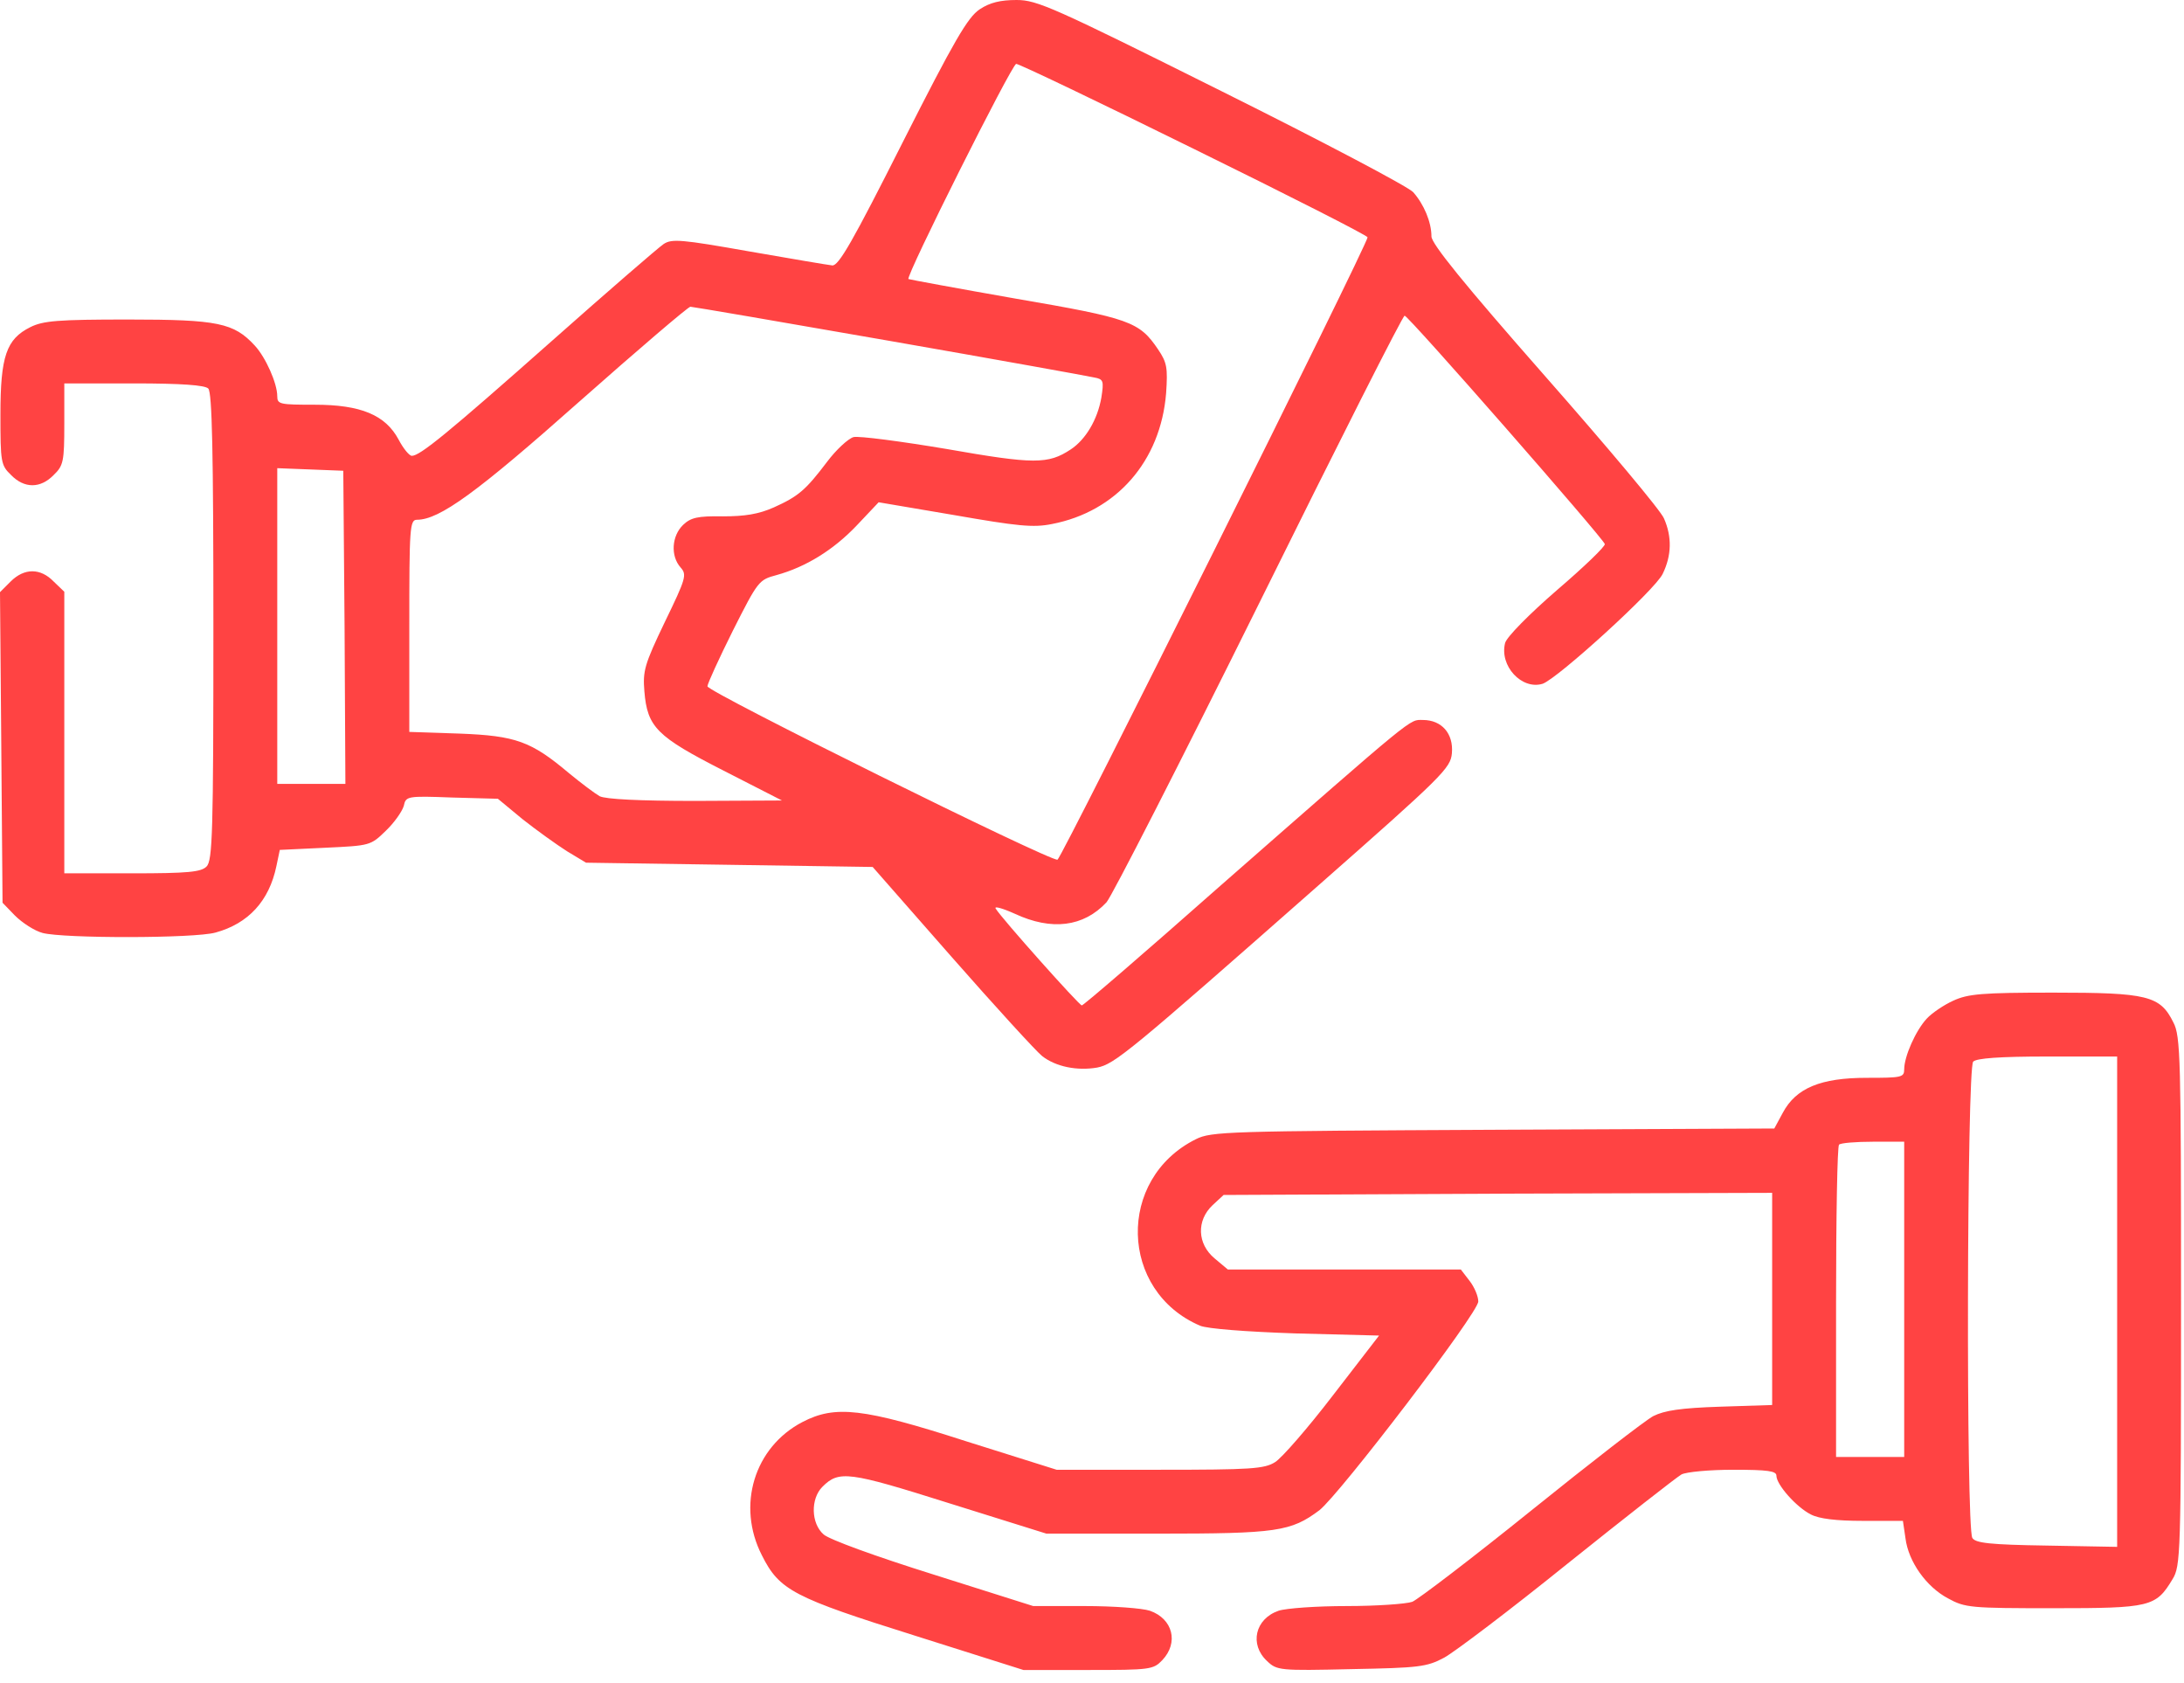 <?xml version="1.0" encoding="UTF-8"?>
<svg xmlns="http://www.w3.org/2000/svg" width="61" height="47" viewBox="0 0 61 47" fill="none">
  <path d="M27.36 0.262C27.027 0.488 26.658 1.118 25.207 3.985C23.827 6.721 23.422 7.435 23.244 7.411C23.125 7.399 22.078 7.221 20.913 7.018C19.033 6.685 18.759 6.662 18.533 6.816C18.391 6.911 16.987 8.125 15.417 9.517C12.49 12.11 11.729 12.728 11.503 12.728C11.432 12.728 11.265 12.526 11.134 12.276C10.765 11.586 10.076 11.301 8.791 11.301C7.815 11.301 7.744 11.289 7.744 11.063C7.744 10.706 7.423 9.98 7.114 9.647C6.531 9.017 6.091 8.922 3.581 8.922C1.606 8.922 1.201 8.957 0.845 9.136C0.178 9.469 0.012 9.945 0.012 11.575C0.012 12.907 0.024 12.99 0.309 13.264C0.678 13.644 1.13 13.644 1.499 13.264C1.772 13.002 1.796 12.883 1.796 11.836V10.706H3.735C5.079 10.706 5.722 10.754 5.817 10.849C5.924 10.956 5.96 12.598 5.96 17.498C5.96 23.256 5.936 24.029 5.769 24.196C5.615 24.35 5.258 24.386 3.688 24.386H1.796V20.46V16.523L1.499 16.238C1.13 15.857 0.678 15.857 0.297 16.238L0 16.535L0.036 20.865L0.071 25.207L0.416 25.564C0.619 25.766 0.964 25.992 1.19 26.051C1.772 26.206 5.424 26.206 6.019 26.04C6.935 25.79 7.518 25.159 7.72 24.184L7.815 23.732L9.076 23.672C10.337 23.613 10.349 23.613 10.777 23.197C11.015 22.97 11.229 22.661 11.277 22.506C11.336 22.233 11.36 22.221 12.621 22.269L13.906 22.304L14.596 22.875C14.989 23.185 15.536 23.577 15.833 23.767L16.368 24.089L20.365 24.148L24.374 24.208L26.587 26.729C27.8 28.109 28.942 29.358 29.108 29.489C29.489 29.787 30.084 29.906 30.643 29.81C31.131 29.715 31.535 29.382 36.829 24.719C40.302 21.662 40.516 21.448 40.552 21.032C40.6 20.484 40.267 20.104 39.743 20.104C39.351 20.104 39.612 19.89 34.033 24.779C31.975 26.599 30.262 28.074 30.215 28.074C30.143 28.074 27.967 25.635 27.812 25.373C27.752 25.29 28.002 25.361 28.347 25.516C29.37 25.992 30.262 25.885 30.905 25.195C31.047 25.04 32.963 21.293 35.163 16.856C37.352 12.431 39.184 8.803 39.232 8.815C39.339 8.815 44.763 15.012 44.823 15.191C44.846 15.25 44.24 15.833 43.49 16.475C42.705 17.154 42.087 17.784 42.039 17.951C41.873 18.593 42.503 19.271 43.086 19.093C43.502 18.95 46.238 16.463 46.44 16.023C46.69 15.512 46.702 14.989 46.476 14.477C46.393 14.263 44.894 12.479 43.145 10.492C40.885 7.923 39.981 6.804 39.981 6.602C39.981 6.198 39.767 5.698 39.47 5.365C39.327 5.21 36.912 3.937 34.117 2.546C29.418 0.202 28.966 3.8147e-05 28.395 3.8147e-05C27.943 3.8147e-05 27.645 0.071 27.36 0.262ZM33.355 4.163C36.02 5.472 38.197 6.578 38.197 6.626C38.185 6.852 29.656 23.958 29.537 24.005C29.346 24.065 19.759 19.319 19.759 19.164C19.759 19.093 20.08 18.391 20.472 17.605C21.174 16.214 21.198 16.19 21.686 16.059C22.506 15.833 23.28 15.357 23.934 14.667L24.541 14.025L26.646 14.382C28.419 14.691 28.859 14.739 29.382 14.632C31.178 14.287 32.416 12.883 32.57 10.98C32.618 10.266 32.594 10.123 32.344 9.754C31.821 8.981 31.559 8.886 28.371 8.339C26.741 8.053 25.397 7.804 25.373 7.792C25.29 7.72 28.264 1.784 28.383 1.784C28.466 1.784 30.703 2.855 33.355 4.163ZM24.838 9.517C27.836 10.04 30.405 10.504 30.56 10.54C30.822 10.587 30.833 10.635 30.762 11.099C30.655 11.717 30.322 12.276 29.905 12.55C29.275 12.966 28.883 12.966 26.444 12.538C25.171 12.324 23.993 12.169 23.839 12.205C23.684 12.252 23.351 12.562 23.101 12.895C22.506 13.68 22.304 13.858 21.614 14.168C21.186 14.358 20.805 14.418 20.187 14.418C19.485 14.406 19.295 14.453 19.081 14.655C18.759 14.965 18.724 15.524 19.009 15.845C19.188 16.047 19.164 16.142 18.569 17.368C17.998 18.557 17.951 18.736 17.998 19.307C18.081 20.306 18.343 20.567 20.211 21.519L21.84 22.352L19.425 22.364C17.843 22.364 16.916 22.316 16.749 22.233C16.606 22.15 16.226 21.864 15.893 21.59C14.834 20.698 14.406 20.544 12.835 20.484L11.432 20.437V17.475C11.432 14.739 11.444 14.513 11.646 14.513C12.276 14.513 13.323 13.751 16.19 11.206C17.831 9.754 19.223 8.565 19.283 8.565C19.342 8.565 21.84 8.993 24.838 9.517ZM9.624 17.51L9.647 21.888H8.696H7.744V17.487V13.073L8.672 13.109L9.588 13.145L9.624 17.51Z" fill="#FF4343"></path>
  <path d="M54.553 27.943C54.291 28.062 53.958 28.288 53.816 28.442C53.506 28.775 53.185 29.501 53.185 29.858C53.185 30.084 53.114 30.096 52.138 30.096C50.853 30.096 50.163 30.381 49.795 31.071L49.557 31.511L41.706 31.547C34.271 31.583 33.831 31.595 33.403 31.809C31.178 32.915 31.261 36.056 33.522 37.019C33.724 37.102 34.782 37.186 36.186 37.233L38.518 37.293L37.233 38.958C36.531 39.874 35.794 40.719 35.615 40.826C35.318 41.016 34.937 41.04 32.392 41.04H29.513L26.979 40.243C24.1 39.315 23.327 39.232 22.411 39.708C21.067 40.409 20.567 42.039 21.281 43.431C21.769 44.406 22.161 44.608 25.575 45.679L28.585 46.631H30.393C32.13 46.631 32.213 46.619 32.463 46.357C32.927 45.869 32.76 45.203 32.118 44.977C31.904 44.906 31.095 44.846 30.298 44.846H28.858L26.075 43.966C24.445 43.455 23.172 42.991 23.006 42.848C22.649 42.539 22.637 41.849 22.97 41.516C23.434 41.052 23.696 41.087 26.527 41.98L29.227 42.824H32.332C35.675 42.824 36.055 42.765 36.852 42.17C37.423 41.718 41.289 36.662 41.289 36.341C41.289 36.198 41.182 35.937 41.04 35.758L40.802 35.449H37.542H34.295L33.926 35.14C33.438 34.735 33.414 34.081 33.867 33.653L34.176 33.367L41.837 33.331L49.497 33.308V36.27V39.232L48.046 39.279C46.94 39.315 46.488 39.386 46.178 39.541C45.953 39.66 44.418 40.849 42.764 42.182C41.111 43.514 39.612 44.656 39.446 44.727C39.279 44.787 38.446 44.846 37.614 44.846C36.781 44.846 35.925 44.906 35.71 44.977C35.056 45.203 34.89 45.917 35.389 46.381C35.663 46.643 35.734 46.654 37.745 46.607C39.636 46.571 39.85 46.547 40.338 46.286C40.623 46.131 42.182 44.953 43.788 43.657C45.393 42.372 46.821 41.254 46.964 41.171C47.106 41.099 47.749 41.04 48.415 41.04C49.378 41.04 49.616 41.075 49.616 41.206C49.616 41.456 50.175 42.087 50.58 42.289C50.806 42.408 51.282 42.467 52.031 42.467H53.149L53.221 42.955C53.304 43.609 53.804 44.311 54.41 44.632C54.886 44.894 55.041 44.906 57.349 44.906C60.061 44.906 60.215 44.87 60.679 44.097C60.905 43.728 60.917 43.443 60.917 36.341C60.917 29.561 60.905 28.93 60.703 28.549C60.334 27.8 59.977 27.717 57.349 27.717C55.35 27.717 54.969 27.752 54.553 27.943ZM59.133 36.353V43.193L57.17 43.157C55.576 43.133 55.172 43.086 55.088 42.943C54.91 42.658 54.934 29.822 55.112 29.644C55.207 29.549 55.85 29.501 57.194 29.501H59.133V36.353ZM53.185 36.282V40.683H52.233H51.282V36.365C51.282 33.986 51.317 31.999 51.365 31.963C51.401 31.916 51.829 31.88 52.317 31.88H53.185V36.282Z" fill="#FF4343"></path>
</svg>
